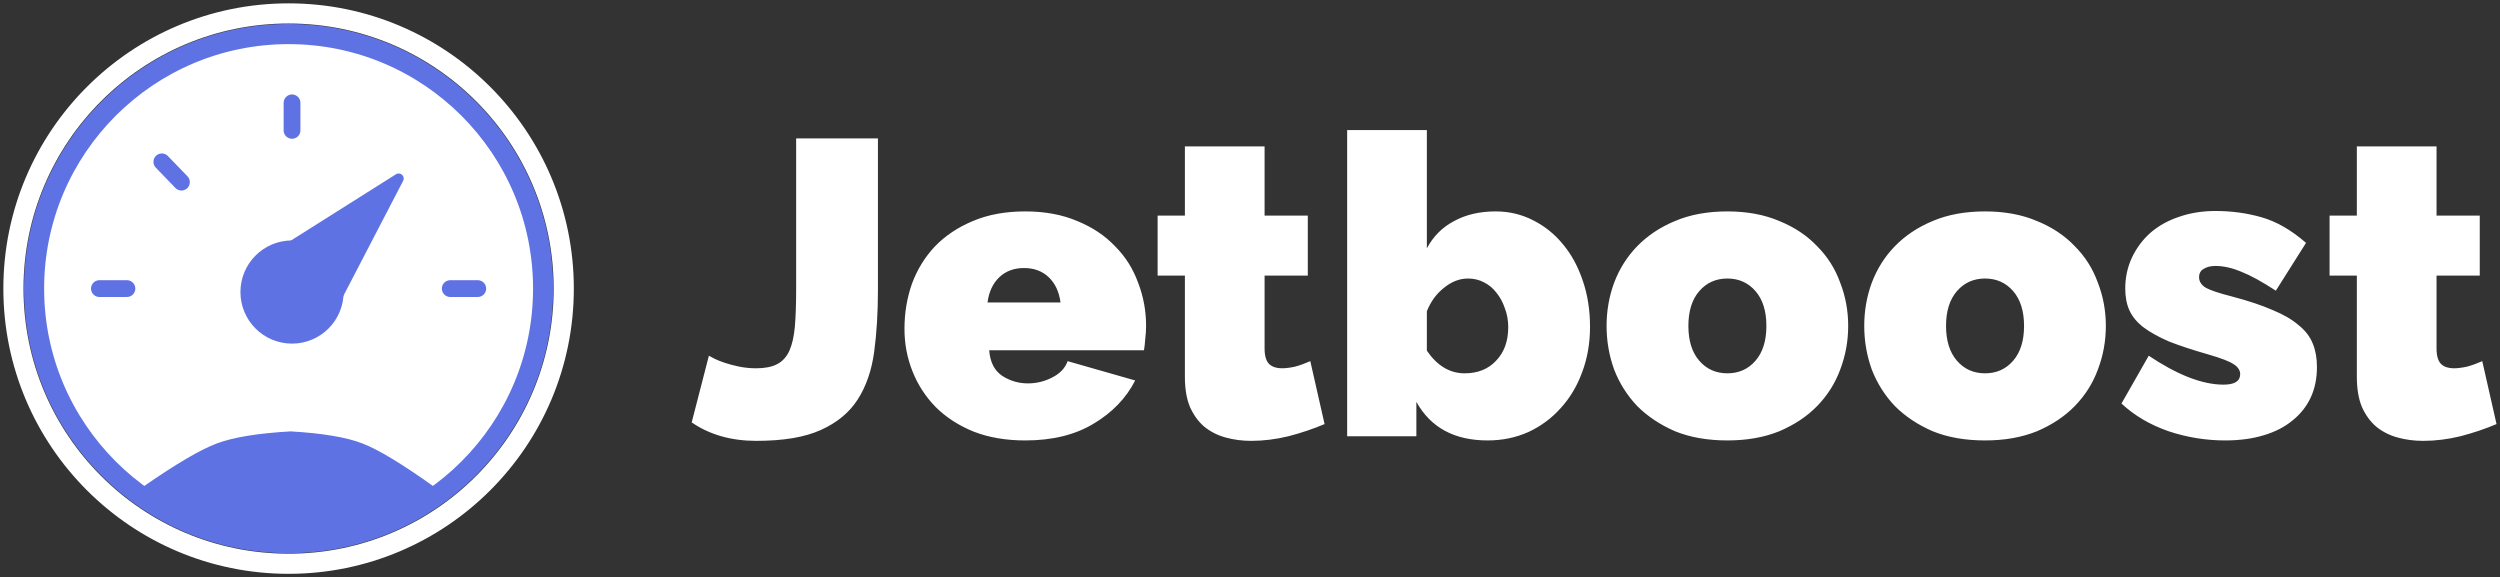 <svg width="745" height="172" viewBox="0 0 745 172" fill="none" xmlns="http://www.w3.org/2000/svg">
<rect x="0" y="0" width="745" height="172" fill="#333333" stroke="none"/>
<path d="M211.25 106C211.5 106.167 212.042 106.458 212.875 106.875C213.708 107.292 214.75 107.708 216 108.125C217.25 108.542 218.667 108.917 220.25 109.25C221.917 109.583 223.625 109.75 225.375 109.75C227.958 109.75 230.042 109.333 231.625 108.5C233.208 107.667 234.417 106.333 235.25 104.5C236.083 102.583 236.625 100.167 236.875 97.25C237.125 94.25 237.25 90.625 237.25 86.375V41.25H261.625V86.375C261.625 93.125 261.25 99.292 260.5 104.875C259.75 110.375 258.125 115.083 255.625 119C253.125 122.917 249.458 125.958 244.625 128.125C239.875 130.292 233.458 131.375 225.375 131.375C217.875 131.375 211.458 129.542 206.125 125.875L211.25 106ZM305.532 131.25C299.782 131.25 294.657 130.375 290.157 128.625C285.657 126.792 281.866 124.333 278.782 121.25C275.782 118.167 273.491 114.625 271.907 110.625C270.324 106.625 269.532 102.417 269.532 98C269.532 93.25 270.282 88.75 271.782 84.5C273.366 80.25 275.657 76.542 278.657 73.375C281.741 70.208 285.491 67.708 289.907 65.875C294.407 63.958 299.616 63 305.532 63C311.366 63 316.532 63.958 321.032 65.875C325.532 67.708 329.282 70.208 332.282 73.375C335.366 76.458 337.657 80.083 339.157 84.25C340.741 88.333 341.532 92.625 341.532 97.125C341.532 98.375 341.449 99.667 341.282 101C341.199 102.25 341.074 103.375 340.907 104.375H294.782C295.032 107.875 296.324 110.417 298.657 112C300.991 113.5 303.532 114.25 306.282 114.25C308.866 114.25 311.282 113.667 313.532 112.5C315.866 111.333 317.407 109.708 318.157 107.625L338.282 113.375C335.616 118.625 331.491 122.917 325.907 126.25C320.407 129.583 313.616 131.25 305.532 131.25ZM316.032 90.125C315.616 86.958 314.449 84.458 312.532 82.625C310.616 80.792 308.157 79.875 305.157 79.875C302.157 79.875 299.699 80.792 297.782 82.625C295.866 84.458 294.699 86.958 294.282 90.125H316.032ZM394.722 126.375C391.388 127.792 387.805 129 383.972 130C380.222 130.917 376.513 131.375 372.847 131.375C370.18 131.375 367.638 131.042 365.222 130.375C362.805 129.708 360.68 128.625 358.847 127.125C357.097 125.625 355.68 123.667 354.597 121.25C353.597 118.833 353.097 115.833 353.097 112.25V82.125H344.972V64.25H353.097V43.625H376.847V64.25H389.722V82.125H376.847V103.875C376.847 106.042 377.305 107.583 378.222 108.5C379.138 109.333 380.388 109.75 381.972 109.75C383.138 109.75 384.472 109.583 385.972 109.25C387.472 108.833 388.972 108.292 390.472 107.625L394.722 126.375ZM443.328 131.25C433.411 131.25 426.328 127.417 422.078 119.75V130H401.453V38.75H425.203V74C427.12 70.417 429.828 67.708 433.328 65.875C436.828 63.958 440.953 63 445.703 63C449.703 63 453.411 63.875 456.828 65.625C460.328 67.375 463.328 69.792 465.828 72.875C468.328 75.875 470.286 79.5 471.703 83.75C473.12 87.917 473.828 92.458 473.828 97.375C473.828 102.292 473.036 106.833 471.453 111C469.953 115.083 467.828 118.625 465.078 121.625C462.411 124.625 459.203 127 455.453 128.75C451.703 130.417 447.661 131.25 443.328 131.25ZM436.453 111.25C440.37 111.25 443.495 110 445.828 107.5C448.245 105 449.453 101.667 449.453 97.5C449.453 95.5 449.12 93.625 448.453 91.875C447.87 90.125 447.036 88.583 445.953 87.25C444.953 85.917 443.703 84.875 442.203 84.125C440.786 83.375 439.203 83 437.453 83C434.953 83 432.578 83.917 430.328 85.75C428.078 87.5 426.37 89.833 425.203 92.75V104.5C428.286 109 432.036 111.25 436.453 111.25ZM514.761 131.25C508.844 131.25 503.636 130.333 499.136 128.5C494.719 126.583 490.969 124.083 487.886 121C484.886 117.833 482.594 114.208 481.011 110.125C479.511 105.958 478.761 101.625 478.761 97.125C478.761 92.625 479.511 88.333 481.011 84.25C482.594 80.083 484.886 76.458 487.886 73.375C490.969 70.208 494.719 67.708 499.136 65.875C503.636 63.958 508.844 63 514.761 63C520.594 63 525.761 63.958 530.261 65.875C534.761 67.708 538.511 70.208 541.511 73.375C544.594 76.458 546.886 80.083 548.386 84.25C549.969 88.333 550.761 92.625 550.761 97.125C550.761 101.625 549.969 105.958 548.386 110.125C546.886 114.208 544.594 117.833 541.511 121C538.511 124.083 534.761 126.583 530.261 128.5C525.761 130.333 520.594 131.25 514.761 131.25ZM503.136 97.125C503.136 101.542 504.219 105 506.386 107.5C508.552 110 511.344 111.25 514.761 111.25C518.177 111.25 520.969 110 523.136 107.5C525.302 105 526.386 101.542 526.386 97.125C526.386 92.708 525.302 89.25 523.136 86.75C520.969 84.25 518.177 83 514.761 83C511.344 83 508.552 84.25 506.386 86.75C504.219 89.25 503.136 92.708 503.136 97.125ZM591.543 131.25C585.626 131.25 580.418 130.333 575.918 128.5C571.501 126.583 567.751 124.083 564.668 121C561.668 117.833 559.376 114.208 557.793 110.125C556.293 105.958 555.543 101.625 555.543 97.125C555.543 92.625 556.293 88.333 557.793 84.25C559.376 80.083 561.668 76.458 564.668 73.375C567.751 70.208 571.501 67.708 575.918 65.875C580.418 63.958 585.626 63 591.543 63C597.376 63 602.543 63.958 607.043 65.875C611.543 67.708 615.293 70.208 618.293 73.375C621.376 76.458 623.668 80.083 625.168 84.25C626.751 88.333 627.543 92.625 627.543 97.125C627.543 101.625 626.751 105.958 625.168 110.125C623.668 114.208 621.376 117.833 618.293 121C615.293 124.083 611.543 126.583 607.043 128.5C602.543 130.333 597.376 131.25 591.543 131.25ZM579.918 97.125C579.918 101.542 581.001 105 583.168 107.5C585.335 110 588.126 111.25 591.543 111.25C594.96 111.25 597.751 110 599.918 107.5C602.085 105 603.168 101.542 603.168 97.125C603.168 92.708 602.085 89.25 599.918 86.75C597.751 84.25 594.96 83 591.543 83C588.126 83 585.335 84.25 583.168 86.75C581.001 89.25 579.918 92.708 579.918 97.125ZM663.075 131.25C657.325 131.25 651.7 130.333 646.2 128.5C640.7 126.583 636.034 123.833 632.2 120.25L640.325 106C644.409 108.75 648.325 110.875 652.075 112.375C655.909 113.875 659.409 114.625 662.575 114.625C665.909 114.625 667.575 113.583 667.575 111.5C667.575 110.333 666.909 109.333 665.575 108.5C664.325 107.667 661.825 106.708 658.075 105.625C653.409 104.292 649.492 103 646.325 101.75C643.242 100.417 640.7 99 638.7 97.5C636.784 96 635.409 94.333 634.575 92.5C633.742 90.667 633.325 88.5 633.325 86C633.325 82.667 633.992 79.583 635.325 76.75C636.659 73.917 638.492 71.458 640.825 69.375C643.242 67.292 646.075 65.708 649.325 64.625C652.659 63.458 656.284 62.875 660.2 62.875C665.034 62.875 669.617 63.5 673.95 64.75C678.367 66 682.784 68.542 687.2 72.375L678.2 86.625C674.117 83.958 670.7 82.083 667.95 81C665.2 79.833 662.617 79.25 660.2 79.25C658.784 79.25 657.617 79.542 656.7 80.125C655.784 80.625 655.325 81.458 655.325 82.625C655.325 83.875 655.992 84.917 657.325 85.75C658.659 86.5 661.284 87.375 665.2 88.375C669.95 89.625 673.95 90.958 677.2 92.375C680.45 93.708 683.034 95.208 684.95 96.875C686.95 98.458 688.367 100.292 689.2 102.375C690.034 104.375 690.45 106.708 690.45 109.375C690.45 112.792 689.825 115.833 688.575 118.5C687.325 121.167 685.492 123.458 683.075 125.375C680.742 127.292 677.867 128.75 674.45 129.75C671.117 130.75 667.325 131.25 663.075 131.25ZM743.965 126.375C740.632 127.792 737.048 129 733.215 130C729.465 130.917 725.757 131.375 722.09 131.375C719.423 131.375 716.882 131.042 714.465 130.375C712.048 129.708 709.923 128.625 708.09 127.125C706.34 125.625 704.923 123.667 703.84 121.25C702.84 118.833 702.34 115.833 702.34 112.25V82.125H694.215V64.25H702.34V43.625H726.09V64.25H738.965V82.125H726.09V103.875C726.09 106.042 726.548 107.583 727.465 108.5C728.382 109.333 729.632 109.75 731.215 109.75C732.382 109.75 733.715 109.583 735.215 109.25C736.715 108.833 738.215 108.292 739.715 107.625L743.965 126.375Z" fill="white"/>
<path d="M161.35 86C161.35 127.615 127.615 161.35 86 161.35C44.385 161.35 10.65 127.615 10.65 86C10.65 44.385 44.385 10.65 86 10.65C127.615 10.65 161.35 44.385 161.35 86Z" fill="white" stroke="#5E72E4"/>
<path d="M86 161.85C127.891 161.85 161.85 127.891 161.85 86C161.85 44.109 127.891 10.15 86 10.15C44.109 10.15 10.15 44.109 10.15 86C10.15 127.891 44.109 161.85 86 161.85Z" stroke="#5E72E4" stroke-width="6"/>
<path d="M86 168C131.287 168 168 131.287 168 86C168 40.713 131.287 4 86 4C40.713 4 4 40.713 4 86C4 131.287 40.713 168 86 168Z" stroke="white" stroke-width="6"/>
<path fill-rule="evenodd" clip-rule="evenodd" d="M42.95 145.45H129.05C119.621 138.716 112.55 134.438 107.835 132.616C103.121 130.793 96.05 129.605 86.621 129.05C76.917 129.605 69.638 130.793 64.786 132.616C59.934 134.438 52.655 138.716 42.95 145.45Z" fill="#5E72E4" stroke="#5E72E4"/>
<path fill-rule="evenodd" clip-rule="evenodd" d="M42.95 145.45H129.05C119.621 152.184 112.55 156.462 107.835 158.284C103.121 160.107 96.05 161.295 86.621 161.85C76.917 161.295 69.638 160.107 64.786 158.284C59.934 156.462 52.655 152.184 42.95 145.45Z" fill="#5E72E4" stroke="#5E72E4"/>
<path d="M101.9 87.025C101.9 95.24 95.24 101.9 87.025 101.9C78.81 101.9 72.15 95.24 72.15 87.025C72.15 78.81 78.81 72.15 87.025 72.15C95.24 72.15 101.9 78.81 101.9 87.025Z" fill="#5E72E4" stroke="#5E72E4"/>
<path fill-rule="evenodd" clip-rule="evenodd" d="M81.9 76.478L118.8 53.2L98.569 92.15L81.9 76.478Z" fill="#5E72E4" stroke="#5E72E4" stroke-width="3" stroke-linejoin="round"/>
<path d="M87.025 30.65V38.85" stroke="#5E72E4" stroke-width="5" stroke-linecap="round"/>
<path d="M48.23 48.23L54.069 54.276" stroke="#5E72E4" stroke-width="5" stroke-linecap="round"/>
<path d="M29.625 86H37.825" stroke="#5E72E4" stroke-width="5" stroke-linecap="round"/>
<path d="M134.175 86H142.375" stroke="#5E72E4" stroke-width="5" stroke-linecap="round"/>
</svg>
